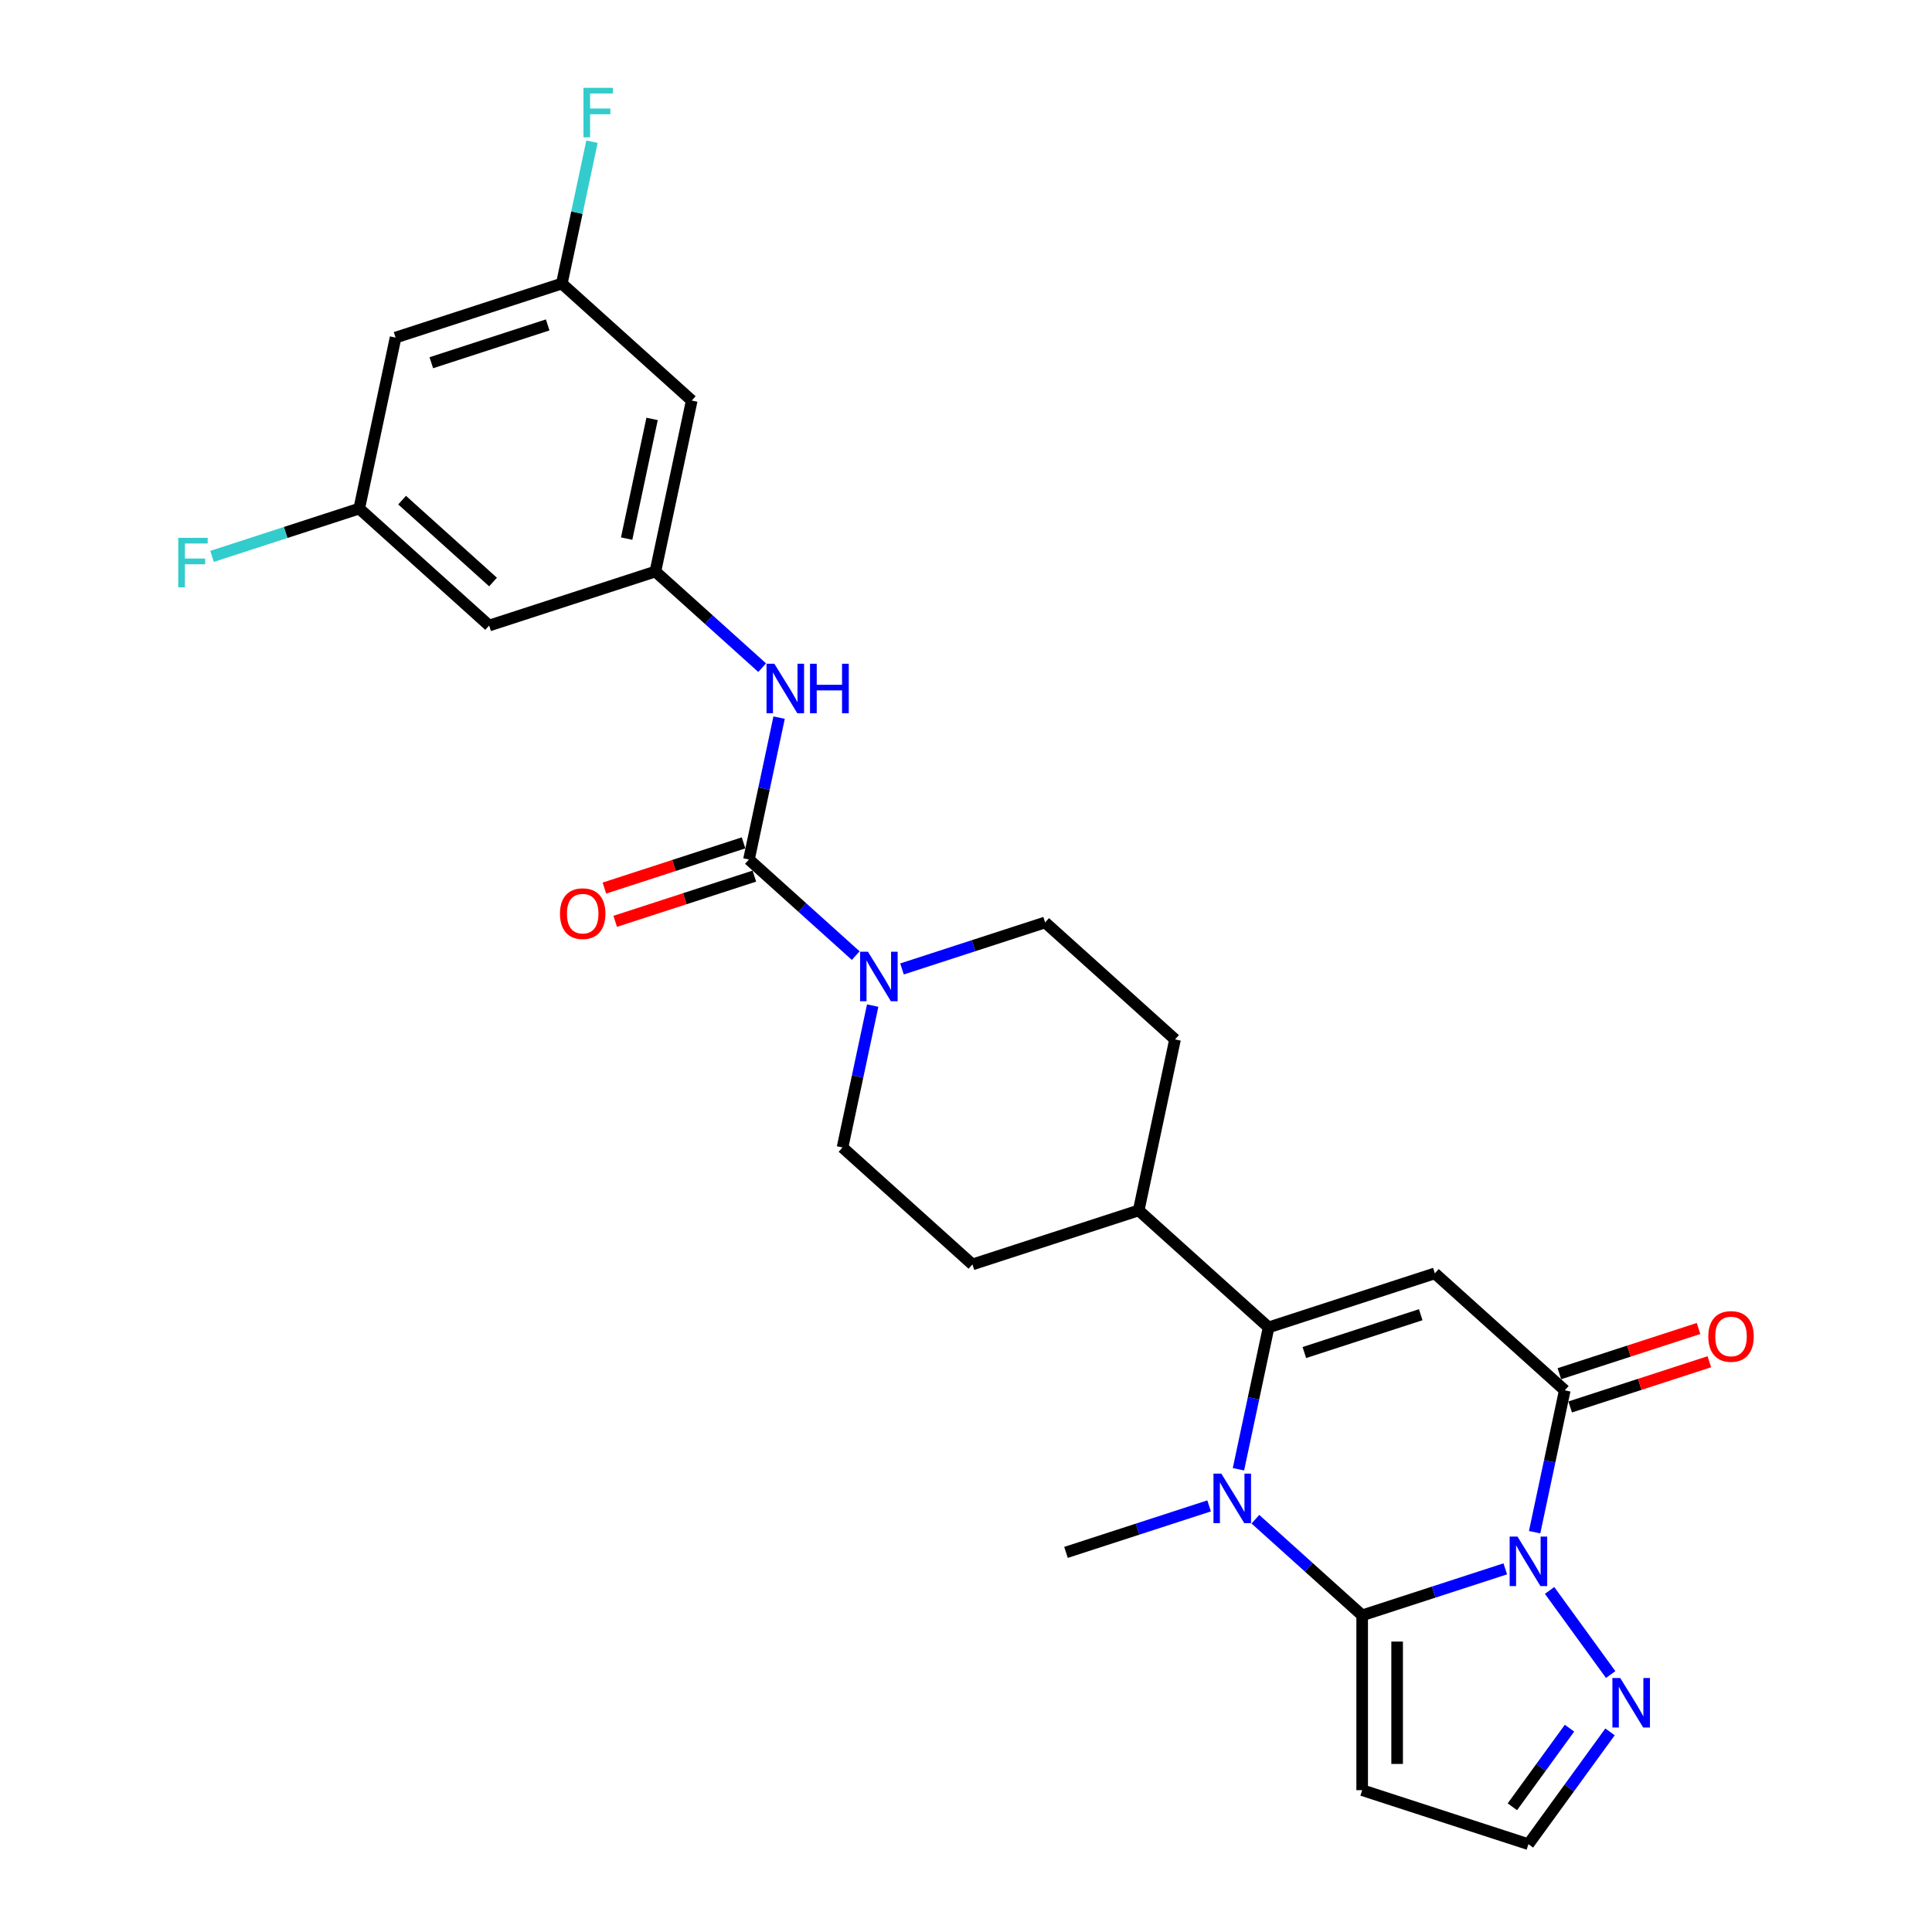 <?xml version='1.0' encoding='iso-8859-1'?>
<svg version='1.1' baseProfile='full'
              xmlns='http://www.w3.org/2000/svg'
                      xmlns:rdkit='http://www.rdkit.org/xml'
                      xmlns:xlink='http://www.w3.org/1999/xlink'
                  xml:space='preserve'
width='1000px' height='1000px' viewBox='0 0 1000 1000'>
<!-- END OF HEADER -->
<rect style='opacity:1.0;fill:#FFFFFF;stroke:none' width='1000' height='1000' x='0' y='0'> </rect>
<path class='bond-0' d='M 705.056,836.102 L 742.093,824.068' style='fill:none;fill-rule:evenodd;stroke:#000000;stroke-width:6px;stroke-linecap:butt;stroke-linejoin:miter;stroke-opacity:1' />
<path class='bond-0' d='M 742.093,824.068 L 779.13,812.034' style='fill:none;fill-rule:evenodd;stroke:#0000FF;stroke-width:6px;stroke-linecap:butt;stroke-linejoin:miter;stroke-opacity:1' />
<path class='bond-1' d='M 705.056,836.102 L 677.425,811.223' style='fill:none;fill-rule:evenodd;stroke:#000000;stroke-width:6px;stroke-linecap:butt;stroke-linejoin:miter;stroke-opacity:1' />
<path class='bond-1' d='M 677.425,811.223 L 649.794,786.344' style='fill:none;fill-rule:evenodd;stroke:#0000FF;stroke-width:6px;stroke-linecap:butt;stroke-linejoin:miter;stroke-opacity:1' />
<path class='bond-8' d='M 705.056,836.102 L 705.056,926.585' style='fill:none;fill-rule:evenodd;stroke:#000000;stroke-width:6px;stroke-linecap:butt;stroke-linejoin:miter;stroke-opacity:1' />
<path class='bond-8' d='M 723.152,849.674 L 723.152,913.012' style='fill:none;fill-rule:evenodd;stroke:#000000;stroke-width:6px;stroke-linecap:butt;stroke-linejoin:miter;stroke-opacity:1' />
<path class='bond-4' d='M 794.314,793.067 L 802.118,756.351' style='fill:none;fill-rule:evenodd;stroke:#0000FF;stroke-width:6px;stroke-linecap:butt;stroke-linejoin:miter;stroke-opacity:1' />
<path class='bond-4' d='M 802.118,756.351 L 809.922,719.636' style='fill:none;fill-rule:evenodd;stroke:#000000;stroke-width:6px;stroke-linecap:butt;stroke-linejoin:miter;stroke-opacity:1' />
<path class='bond-7' d='M 802.062,823.216 L 833.68,866.735' style='fill:none;fill-rule:evenodd;stroke:#0000FF;stroke-width:6px;stroke-linecap:butt;stroke-linejoin:miter;stroke-opacity:1' />
<path class='bond-3' d='M 641.018,760.483 L 648.822,723.767' style='fill:none;fill-rule:evenodd;stroke:#0000FF;stroke-width:6px;stroke-linecap:butt;stroke-linejoin:miter;stroke-opacity:1' />
<path class='bond-3' d='M 648.822,723.767 L 656.626,687.052' style='fill:none;fill-rule:evenodd;stroke:#000000;stroke-width:6px;stroke-linecap:butt;stroke-linejoin:miter;stroke-opacity:1' />
<path class='bond-24' d='M 625.834,779.45 L 588.797,791.484' style='fill:none;fill-rule:evenodd;stroke:#0000FF;stroke-width:6px;stroke-linecap:butt;stroke-linejoin:miter;stroke-opacity:1' />
<path class='bond-24' d='M 588.797,791.484 L 551.76,803.518' style='fill:none;fill-rule:evenodd;stroke:#000000;stroke-width:6px;stroke-linecap:butt;stroke-linejoin:miter;stroke-opacity:1' />
<path class='bond-2' d='M 742.68,659.091 L 656.626,687.052' style='fill:none;fill-rule:evenodd;stroke:#000000;stroke-width:6px;stroke-linecap:butt;stroke-linejoin:miter;stroke-opacity:1' />
<path class='bond-2' d='M 735.364,680.496 L 675.126,700.069' style='fill:none;fill-rule:evenodd;stroke:#000000;stroke-width:6px;stroke-linecap:butt;stroke-linejoin:miter;stroke-opacity:1' />
<path class='bond-28' d='M 742.68,659.091 L 809.922,719.636' style='fill:none;fill-rule:evenodd;stroke:#000000;stroke-width:6px;stroke-linecap:butt;stroke-linejoin:miter;stroke-opacity:1' />
<path class='bond-11' d='M 656.626,687.052 L 589.384,626.507' style='fill:none;fill-rule:evenodd;stroke:#000000;stroke-width:6px;stroke-linecap:butt;stroke-linejoin:miter;stroke-opacity:1' />
<path class='bond-13' d='M 812.718,728.241 L 848.733,716.539' style='fill:none;fill-rule:evenodd;stroke:#000000;stroke-width:6px;stroke-linecap:butt;stroke-linejoin:miter;stroke-opacity:1' />
<path class='bond-13' d='M 848.733,716.539 L 884.748,704.838' style='fill:none;fill-rule:evenodd;stroke:#FF0000;stroke-width:6px;stroke-linecap:butt;stroke-linejoin:miter;stroke-opacity:1' />
<path class='bond-13' d='M 807.126,711.03 L 843.141,699.329' style='fill:none;fill-rule:evenodd;stroke:#000000;stroke-width:6px;stroke-linecap:butt;stroke-linejoin:miter;stroke-opacity:1' />
<path class='bond-13' d='M 843.141,699.329 L 879.155,687.627' style='fill:none;fill-rule:evenodd;stroke:#FF0000;stroke-width:6px;stroke-linecap:butt;stroke-linejoin:miter;stroke-opacity:1' />
<path class='bond-5' d='M 387.659,444.873 L 415.29,469.752' style='fill:none;fill-rule:evenodd;stroke:#000000;stroke-width:6px;stroke-linecap:butt;stroke-linejoin:miter;stroke-opacity:1' />
<path class='bond-5' d='M 415.29,469.752 L 442.921,494.631' style='fill:none;fill-rule:evenodd;stroke:#0000FF;stroke-width:6px;stroke-linecap:butt;stroke-linejoin:miter;stroke-opacity:1' />
<path class='bond-9' d='M 387.659,444.873 L 395.463,408.157' style='fill:none;fill-rule:evenodd;stroke:#000000;stroke-width:6px;stroke-linecap:butt;stroke-linejoin:miter;stroke-opacity:1' />
<path class='bond-9' d='M 395.463,408.157 L 403.267,371.442' style='fill:none;fill-rule:evenodd;stroke:#0000FF;stroke-width:6px;stroke-linecap:butt;stroke-linejoin:miter;stroke-opacity:1' />
<path class='bond-14' d='M 384.863,436.267 L 348.848,447.969' style='fill:none;fill-rule:evenodd;stroke:#000000;stroke-width:6px;stroke-linecap:butt;stroke-linejoin:miter;stroke-opacity:1' />
<path class='bond-14' d='M 348.848,447.969 L 312.834,459.671' style='fill:none;fill-rule:evenodd;stroke:#FF0000;stroke-width:6px;stroke-linecap:butt;stroke-linejoin:miter;stroke-opacity:1' />
<path class='bond-14' d='M 390.455,453.478 L 354.44,465.18' style='fill:none;fill-rule:evenodd;stroke:#000000;stroke-width:6px;stroke-linecap:butt;stroke-linejoin:miter;stroke-opacity:1' />
<path class='bond-14' d='M 354.44,465.18 L 318.426,476.882' style='fill:none;fill-rule:evenodd;stroke:#FF0000;stroke-width:6px;stroke-linecap:butt;stroke-linejoin:miter;stroke-opacity:1' />
<path class='bond-6' d='M 451.697,520.492 L 443.893,557.207' style='fill:none;fill-rule:evenodd;stroke:#0000FF;stroke-width:6px;stroke-linecap:butt;stroke-linejoin:miter;stroke-opacity:1' />
<path class='bond-6' d='M 443.893,557.207 L 436.088,593.923' style='fill:none;fill-rule:evenodd;stroke:#000000;stroke-width:6px;stroke-linecap:butt;stroke-linejoin:miter;stroke-opacity:1' />
<path class='bond-29' d='M 466.881,501.525 L 503.918,489.491' style='fill:none;fill-rule:evenodd;stroke:#0000FF;stroke-width:6px;stroke-linecap:butt;stroke-linejoin:miter;stroke-opacity:1' />
<path class='bond-29' d='M 503.918,489.491 L 540.955,477.457' style='fill:none;fill-rule:evenodd;stroke:#000000;stroke-width:6px;stroke-linecap:butt;stroke-linejoin:miter;stroke-opacity:1' />
<path class='bond-27' d='M 833.342,896.418 L 812.226,925.482' style='fill:none;fill-rule:evenodd;stroke:#0000FF;stroke-width:6px;stroke-linecap:butt;stroke-linejoin:miter;stroke-opacity:1' />
<path class='bond-27' d='M 812.226,925.482 L 791.11,954.545' style='fill:none;fill-rule:evenodd;stroke:#000000;stroke-width:6px;stroke-linecap:butt;stroke-linejoin:miter;stroke-opacity:1' />
<path class='bond-27' d='M 812.367,894.5 L 797.585,914.845' style='fill:none;fill-rule:evenodd;stroke:#0000FF;stroke-width:6px;stroke-linecap:butt;stroke-linejoin:miter;stroke-opacity:1' />
<path class='bond-27' d='M 797.585,914.845 L 782.804,935.189' style='fill:none;fill-rule:evenodd;stroke:#000000;stroke-width:6px;stroke-linecap:butt;stroke-linejoin:miter;stroke-opacity:1' />
<path class='bond-12' d='M 705.056,926.585 L 791.11,954.545' style='fill:none;fill-rule:evenodd;stroke:#000000;stroke-width:6px;stroke-linecap:butt;stroke-linejoin:miter;stroke-opacity:1' />
<path class='bond-10' d='M 394.492,345.581 L 366.861,320.702' style='fill:none;fill-rule:evenodd;stroke:#0000FF;stroke-width:6px;stroke-linecap:butt;stroke-linejoin:miter;stroke-opacity:1' />
<path class='bond-10' d='M 366.861,320.702 L 339.23,295.823' style='fill:none;fill-rule:evenodd;stroke:#000000;stroke-width:6px;stroke-linecap:butt;stroke-linejoin:miter;stroke-opacity:1' />
<path class='bond-15' d='M 339.23,295.823 L 358.042,207.317' style='fill:none;fill-rule:evenodd;stroke:#000000;stroke-width:6px;stroke-linecap:butt;stroke-linejoin:miter;stroke-opacity:1' />
<path class='bond-15' d='M 324.351,278.784 L 337.519,216.83' style='fill:none;fill-rule:evenodd;stroke:#000000;stroke-width:6px;stroke-linecap:butt;stroke-linejoin:miter;stroke-opacity:1' />
<path class='bond-16' d='M 339.23,295.823 L 253.176,323.783' style='fill:none;fill-rule:evenodd;stroke:#000000;stroke-width:6px;stroke-linecap:butt;stroke-linejoin:miter;stroke-opacity:1' />
<path class='bond-22' d='M 589.384,626.507 L 608.197,538.002' style='fill:none;fill-rule:evenodd;stroke:#000000;stroke-width:6px;stroke-linecap:butt;stroke-linejoin:miter;stroke-opacity:1' />
<path class='bond-23' d='M 589.384,626.507 L 503.33,654.468' style='fill:none;fill-rule:evenodd;stroke:#000000;stroke-width:6px;stroke-linecap:butt;stroke-linejoin:miter;stroke-opacity:1' />
<path class='bond-19' d='M 358.042,207.317 L 290.8,146.772' style='fill:none;fill-rule:evenodd;stroke:#000000;stroke-width:6px;stroke-linecap:butt;stroke-linejoin:miter;stroke-opacity:1' />
<path class='bond-20' d='M 253.176,323.783 L 185.934,263.239' style='fill:none;fill-rule:evenodd;stroke:#000000;stroke-width:6px;stroke-linecap:butt;stroke-linejoin:miter;stroke-opacity:1' />
<path class='bond-20' d='M 255.198,301.253 L 208.129,258.872' style='fill:none;fill-rule:evenodd;stroke:#000000;stroke-width:6px;stroke-linecap:butt;stroke-linejoin:miter;stroke-opacity:1' />
<path class='bond-17' d='M 436.088,593.923 L 503.33,654.468' style='fill:none;fill-rule:evenodd;stroke:#000000;stroke-width:6px;stroke-linecap:butt;stroke-linejoin:miter;stroke-opacity:1' />
<path class='bond-18' d='M 540.955,477.457 L 608.197,538.002' style='fill:none;fill-rule:evenodd;stroke:#000000;stroke-width:6px;stroke-linecap:butt;stroke-linejoin:miter;stroke-opacity:1' />
<path class='bond-25' d='M 290.8,146.772 L 298.605,110.057' style='fill:none;fill-rule:evenodd;stroke:#000000;stroke-width:6px;stroke-linecap:butt;stroke-linejoin:miter;stroke-opacity:1' />
<path class='bond-25' d='M 298.605,110.057 L 306.409,73.341' style='fill:none;fill-rule:evenodd;stroke:#33CCCC;stroke-width:6px;stroke-linecap:butt;stroke-linejoin:miter;stroke-opacity:1' />
<path class='bond-30' d='M 290.8,146.772 L 204.746,174.733' style='fill:none;fill-rule:evenodd;stroke:#000000;stroke-width:6px;stroke-linecap:butt;stroke-linejoin:miter;stroke-opacity:1' />
<path class='bond-30' d='M 283.484,168.177 L 223.246,187.75' style='fill:none;fill-rule:evenodd;stroke:#000000;stroke-width:6px;stroke-linecap:butt;stroke-linejoin:miter;stroke-opacity:1' />
<path class='bond-21' d='M 185.934,263.239 L 204.746,174.733' style='fill:none;fill-rule:evenodd;stroke:#000000;stroke-width:6px;stroke-linecap:butt;stroke-linejoin:miter;stroke-opacity:1' />
<path class='bond-26' d='M 185.934,263.239 L 147.847,275.614' style='fill:none;fill-rule:evenodd;stroke:#000000;stroke-width:6px;stroke-linecap:butt;stroke-linejoin:miter;stroke-opacity:1' />
<path class='bond-26' d='M 147.847,275.614 L 109.76,287.989' style='fill:none;fill-rule:evenodd;stroke:#33CCCC;stroke-width:6px;stroke-linecap:butt;stroke-linejoin:miter;stroke-opacity:1' />
<path  class='atom-1' d='M 785.445 795.329
L 793.842 808.901
Q 794.675 810.241, 796.014 812.665
Q 797.353 815.09, 797.425 815.235
L 797.425 795.329
L 800.828 795.329
L 800.828 820.954
L 797.317 820.954
L 788.305 806.115
Q 787.255 804.377, 786.133 802.387
Q 785.047 800.396, 784.722 799.781
L 784.722 820.954
L 781.392 820.954
L 781.392 795.329
L 785.445 795.329
' fill='#0000FF'/>
<path  class='atom-2' d='M 632.15 762.745
L 640.546 776.317
Q 641.379 777.656, 642.718 780.081
Q 644.057 782.506, 644.129 782.651
L 644.129 762.745
L 647.532 762.745
L 647.532 788.37
L 644.021 788.37
L 635.009 773.53
Q 633.959 771.793, 632.837 769.803
Q 631.751 767.812, 631.426 767.197
L 631.426 788.37
L 628.096 788.37
L 628.096 762.745
L 632.15 762.745
' fill='#0000FF'/>
<path  class='atom-7' d='M 449.237 492.605
L 457.633 506.178
Q 458.466 507.517, 459.805 509.942
Q 461.144 512.367, 461.217 512.511
L 461.217 492.605
L 464.619 492.605
L 464.619 518.23
L 461.108 518.23
L 452.096 503.391
Q 451.046 501.653, 449.924 499.663
Q 448.839 497.672, 448.513 497.057
L 448.513 518.23
L 445.183 518.23
L 445.183 492.605
L 449.237 492.605
' fill='#0000FF'/>
<path  class='atom-8' d='M 838.63 868.531
L 847.027 882.103
Q 847.859 883.443, 849.198 885.868
Q 850.537 888.292, 850.61 888.437
L 850.61 868.531
L 854.012 868.531
L 854.012 894.156
L 850.501 894.156
L 841.489 879.317
Q 840.44 877.579, 839.318 875.589
Q 838.232 873.598, 837.906 872.983
L 837.906 894.156
L 834.576 894.156
L 834.576 868.531
L 838.63 868.531
' fill='#0000FF'/>
<path  class='atom-10' d='M 400.807 343.555
L 409.204 357.127
Q 410.037 358.467, 411.376 360.891
Q 412.715 363.316, 412.787 363.461
L 412.787 343.555
L 416.189 343.555
L 416.189 369.18
L 412.679 369.18
L 403.667 354.341
Q 402.617 352.603, 401.495 350.613
Q 400.409 348.622, 400.083 348.007
L 400.083 369.18
L 396.754 369.18
L 396.754 343.555
L 400.807 343.555
' fill='#0000FF'/>
<path  class='atom-10' d='M 419.266 343.555
L 422.74 343.555
L 422.74 354.449
L 435.842 354.449
L 435.842 343.555
L 439.317 343.555
L 439.317 369.18
L 435.842 369.18
L 435.842 357.345
L 422.74 357.345
L 422.74 369.18
L 419.266 369.18
L 419.266 343.555
' fill='#0000FF'/>
<path  class='atom-14' d='M 884.214 691.748
Q 884.214 685.595, 887.254 682.156
Q 890.294 678.718, 895.976 678.718
Q 901.659 678.718, 904.699 682.156
Q 907.739 685.595, 907.739 691.748
Q 907.739 697.973, 904.663 701.52
Q 901.586 705.03, 895.976 705.03
Q 890.33 705.03, 887.254 701.52
Q 884.214 698.009, 884.214 691.748
M 895.976 702.135
Q 899.885 702.135, 901.984 699.529
Q 904.12 696.887, 904.12 691.748
Q 904.12 686.717, 901.984 684.183
Q 899.885 681.614, 895.976 681.614
Q 892.067 681.614, 889.932 684.147
Q 887.833 686.681, 887.833 691.748
Q 887.833 696.923, 889.932 699.529
Q 892.067 702.135, 895.976 702.135
' fill='#FF0000'/>
<path  class='atom-15' d='M 289.842 472.906
Q 289.842 466.753, 292.882 463.315
Q 295.923 459.876, 301.605 459.876
Q 307.287 459.876, 310.327 463.315
Q 313.368 466.753, 313.368 472.906
Q 313.368 479.131, 310.291 482.678
Q 307.215 486.189, 301.605 486.189
Q 295.959 486.189, 292.882 482.678
Q 289.842 479.167, 289.842 472.906
M 301.605 483.293
Q 305.514 483.293, 307.613 480.687
Q 309.748 478.045, 309.748 472.906
Q 309.748 467.875, 307.613 465.342
Q 305.514 462.772, 301.605 462.772
Q 297.696 462.772, 295.561 465.305
Q 293.461 467.839, 293.461 472.906
Q 293.461 478.081, 295.561 480.687
Q 297.696 483.293, 301.605 483.293
' fill='#FF0000'/>
<path  class='atom-26' d='M 301.994 45.455
L 317.231 45.455
L 317.231 48.386
L 305.433 48.386
L 305.433 56.168
L 315.928 56.168
L 315.928 59.136
L 305.433 59.136
L 305.433 71.079
L 301.994 71.079
L 301.994 45.455
' fill='#33CCCC'/>
<path  class='atom-27' d='M 92.261 278.387
L 107.498 278.387
L 107.498 281.318
L 95.699 281.318
L 95.699 289.1
L 106.195 289.1
L 106.195 292.068
L 95.699 292.068
L 95.699 304.012
L 92.261 304.012
L 92.261 278.387
' fill='#33CCCC'/>
</svg>
